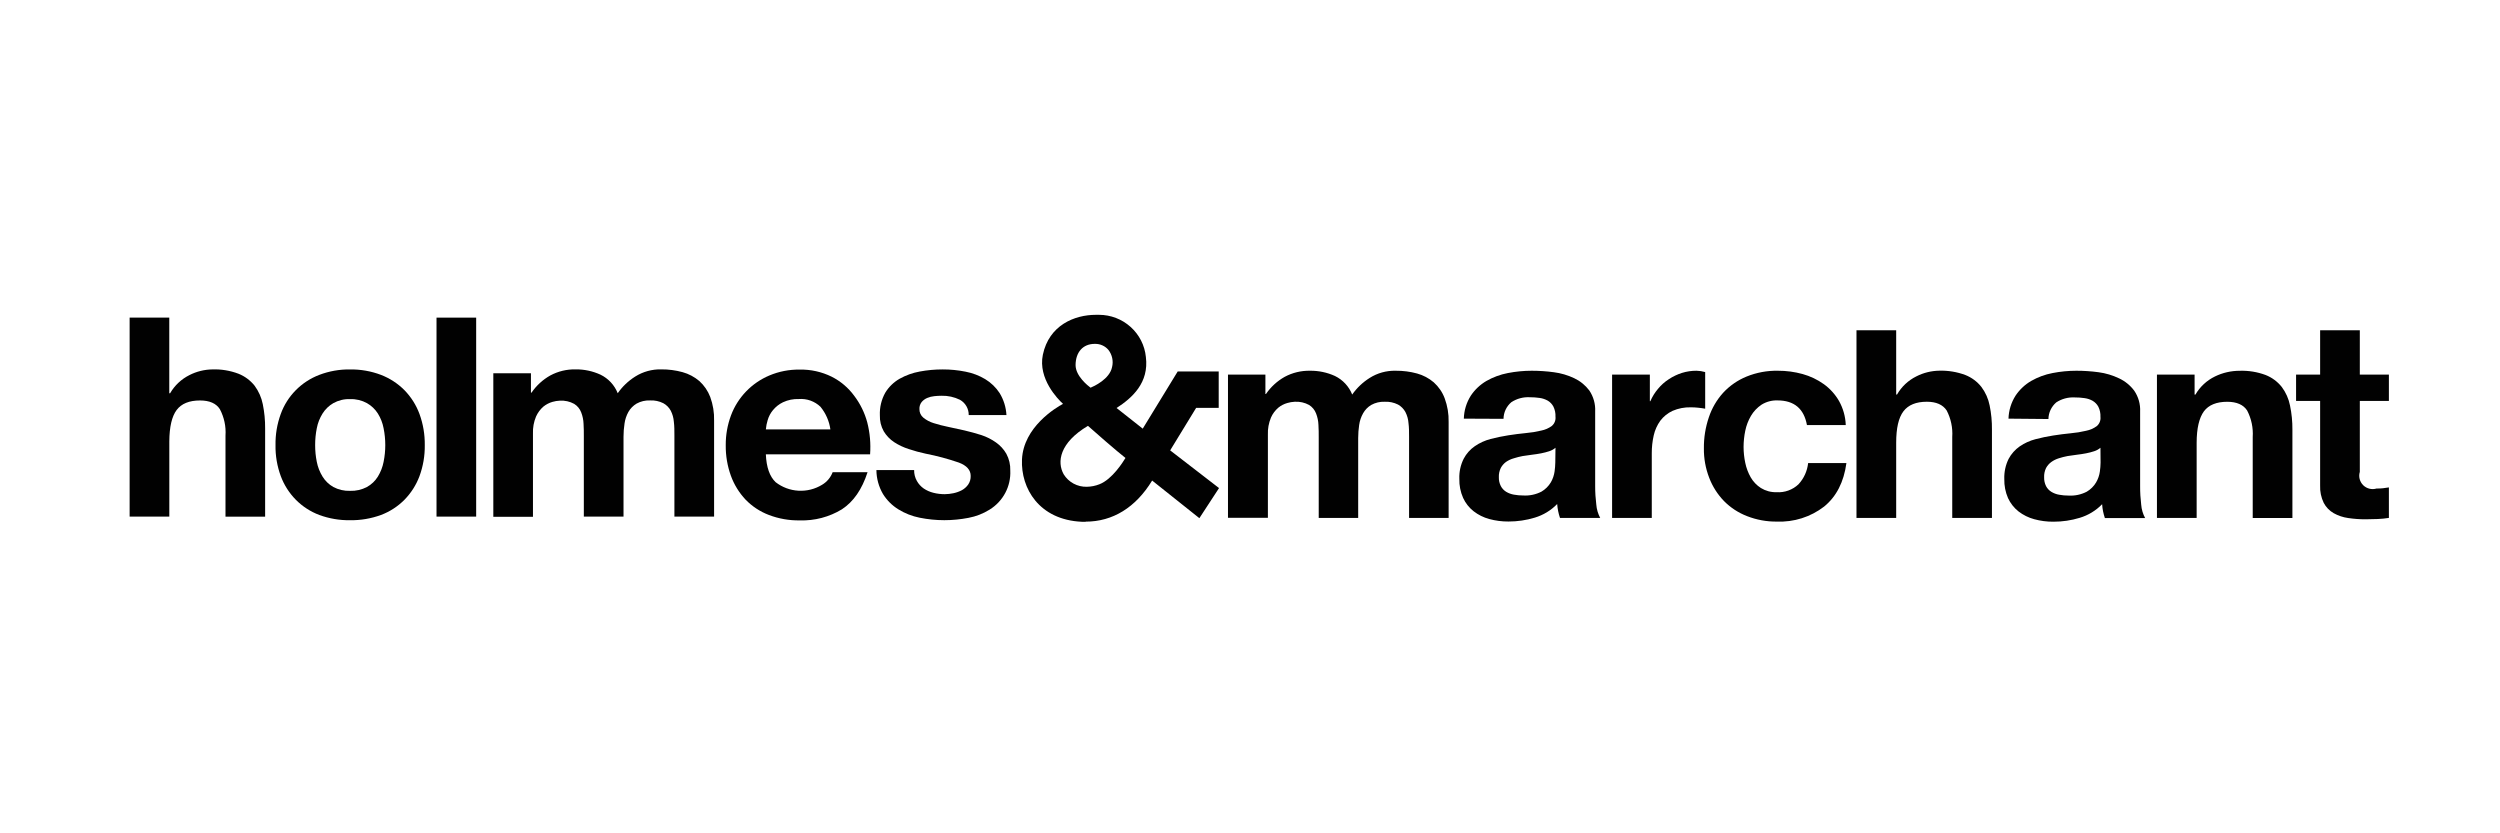 <svg width="135" height="45" viewBox="0 0 135 45" fill="none" xmlns="http://www.w3.org/2000/svg">
<mask id="mask0_2728_648" style="mask-type:alpha" maskUnits="userSpaceOnUse" x="0" y="0" width="135" height="45">
<path d="M135 0H0V45H135V0Z" fill="#C4C4C4"/>
</mask>
<g mask="url(#mask0_2728_648)">
<path d="M58.622 28.176C58.556 28.176 58.49 28.176 58.422 28.176C56.107 28.073 55.121 26.364 55.187 24.817C55.263 23.062 57.017 22.014 57.403 21.808C57.125 21.558 56.044 20.45 56.314 19.156C56.648 17.567 58.013 17 59.18 17H59.35C59.98 17.001 60.587 17.235 61.054 17.655C61.521 18.075 61.815 18.652 61.877 19.274C62.054 20.668 61.142 21.485 60.295 22.032L61.708 23.147L63.596 20.059H65.81V22.024H64.592L63.189 24.32L65.828 26.356L64.766 27.981L64.718 27.943L62.216 25.95C61.329 27.404 60.088 28.169 58.622 28.169V28.176ZM58.743 22.999C57.214 23.914 57.067 24.947 57.439 25.612C57.569 25.823 57.753 25.996 57.972 26.115C58.191 26.233 58.438 26.292 58.687 26.286C58.92 26.282 59.151 26.237 59.367 26.151C60.06 25.885 60.649 24.94 60.775 24.729C60.368 24.416 58.975 23.205 58.753 22.999H58.743ZM59.127 18.569H59.112C58.48 18.569 58.086 19.016 58.081 19.713C58.081 20.309 58.753 20.833 58.89 20.936C59.059 20.866 59.923 20.477 60.052 19.82C60.091 19.661 60.094 19.496 60.059 19.336C60.025 19.176 59.956 19.025 59.855 18.895C59.766 18.79 59.655 18.706 59.529 18.65C59.403 18.593 59.266 18.566 59.127 18.569Z" fill="#010101"/>
<path d="M9.141 17.152V21.236H9.186C9.429 20.815 9.791 20.474 10.228 20.256C10.611 20.06 11.035 19.955 11.466 19.948C11.947 19.931 12.427 20.011 12.877 20.181C13.218 20.317 13.518 20.539 13.746 20.825C13.967 21.123 14.119 21.465 14.191 21.828C14.278 22.259 14.321 22.697 14.317 23.137V27.9H12.177V23.525C12.21 23.03 12.105 22.536 11.873 22.096C11.674 21.783 11.315 21.625 10.802 21.625C10.217 21.625 9.796 21.797 9.538 22.141C9.28 22.486 9.148 23.052 9.143 23.841V27.897H7V17.152H9.141Z" fill="#010101"/>
<path d="M15.161 22.354C15.334 21.874 15.61 21.437 15.97 21.073C16.329 20.709 16.764 20.425 17.243 20.243C17.773 20.041 18.337 19.941 18.904 19.95C19.474 19.942 20.04 20.041 20.572 20.243C21.047 20.426 21.478 20.706 21.836 21.065C22.196 21.433 22.475 21.872 22.652 22.354C22.849 22.893 22.945 23.463 22.938 24.036C22.946 24.608 22.849 25.176 22.652 25.713C22.473 26.191 22.195 26.627 21.836 26.992C21.479 27.351 21.048 27.63 20.572 27.809C20.038 28.004 19.473 28.1 18.904 28.092C18.338 28.1 17.775 28.004 17.243 27.809C16.768 27.63 16.337 27.351 15.98 26.992C15.62 26.628 15.341 26.192 15.163 25.713C14.965 25.176 14.868 24.608 14.878 24.036C14.868 23.463 14.964 22.893 15.161 22.354ZM17.107 24.941C17.162 25.222 17.267 25.491 17.418 25.736C17.561 25.969 17.761 26.162 17.999 26.297C18.277 26.445 18.589 26.517 18.904 26.506C19.221 26.517 19.536 26.445 19.817 26.297C20.058 26.163 20.261 25.97 20.405 25.736C20.555 25.491 20.66 25.222 20.714 24.941C20.775 24.643 20.805 24.34 20.805 24.036C20.805 23.73 20.775 23.424 20.714 23.124C20.661 22.843 20.557 22.574 20.405 22.331C20.259 22.099 20.056 21.906 19.817 21.77C19.538 21.617 19.223 21.541 18.904 21.552C18.588 21.54 18.275 21.616 17.999 21.77C17.762 21.907 17.563 22.1 17.418 22.331C17.266 22.574 17.16 22.843 17.107 23.124C17.047 23.424 17.017 23.73 17.018 24.036C17.017 24.34 17.047 24.643 17.107 24.941Z" fill="#010101"/>
<path d="M25.713 17.152V27.897H23.572V17.152H25.713Z" fill="#010101"/>
<path d="M28.671 20.157V21.205H28.701C28.962 20.822 29.308 20.505 29.712 20.277C30.131 20.051 30.601 19.937 31.077 19.946C31.543 19.94 32.004 20.038 32.427 20.232C32.852 20.439 33.184 20.797 33.357 21.235C33.607 20.875 33.928 20.569 34.3 20.335C34.721 20.069 35.212 19.934 35.71 19.946C36.098 19.943 36.484 19.994 36.858 20.096C37.191 20.188 37.5 20.352 37.763 20.575C38.025 20.812 38.226 21.107 38.352 21.435C38.502 21.846 38.573 22.28 38.561 22.716V27.896H36.418V23.509C36.418 23.258 36.418 23.007 36.388 22.776C36.373 22.568 36.316 22.364 36.221 22.177C36.129 22.008 35.991 21.867 35.821 21.774C35.599 21.663 35.352 21.611 35.104 21.623C34.849 21.612 34.595 21.672 34.373 21.796C34.19 21.906 34.038 22.06 33.933 22.245C33.825 22.44 33.754 22.654 33.724 22.874C33.688 23.109 33.67 23.346 33.67 23.584V27.896H31.527V23.566C31.527 23.338 31.527 23.11 31.512 22.887C31.505 22.674 31.461 22.464 31.383 22.265C31.311 22.076 31.179 21.916 31.006 21.809C30.77 21.679 30.5 21.619 30.23 21.636C30.094 21.642 29.959 21.664 29.828 21.703C29.652 21.754 29.488 21.84 29.346 21.954C29.174 22.102 29.038 22.287 28.946 22.493C28.824 22.784 28.767 23.098 28.78 23.413V27.906H26.639V20.157H28.671Z" fill="#010101"/>
<path d="M41.884 26.038C42.237 26.312 42.666 26.473 43.114 26.498C43.562 26.524 44.007 26.413 44.389 26.18C44.653 26.025 44.856 25.784 44.963 25.499H46.848C46.547 26.429 46.09 27.091 45.461 27.504C44.778 27.919 43.987 28.127 43.186 28.101C42.619 28.11 42.055 28.012 41.525 27.81C41.047 27.63 40.616 27.346 40.261 26.98C39.912 26.608 39.642 26.17 39.468 25.692C39.278 25.163 39.184 24.606 39.19 24.045C39.185 23.493 39.282 22.945 39.475 22.428C39.655 21.947 39.932 21.509 40.289 21.138C40.645 20.768 41.075 20.474 41.55 20.274C42.063 20.058 42.616 19.951 43.173 19.958C43.775 19.944 44.371 20.076 44.91 20.342C45.39 20.584 45.806 20.935 46.123 21.367C46.452 21.799 46.693 22.291 46.833 22.814C46.976 23.375 47.027 23.956 46.985 24.533H41.356C41.386 25.23 41.56 25.729 41.884 26.038ZM44.306 21.966C44.151 21.818 43.967 21.705 43.766 21.632C43.564 21.56 43.349 21.531 43.135 21.548C42.842 21.537 42.55 21.597 42.283 21.721C42.073 21.822 41.888 21.967 41.74 22.147C41.609 22.305 41.511 22.489 41.454 22.686C41.404 22.849 41.371 23.017 41.356 23.187H44.841C44.778 22.739 44.593 22.317 44.306 21.966Z" fill="#010101"/>
<path d="M49.513 25.974C49.603 26.135 49.729 26.274 49.882 26.38C50.04 26.486 50.216 26.564 50.402 26.61C50.602 26.661 50.808 26.686 51.014 26.686C51.174 26.684 51.333 26.667 51.489 26.633C51.647 26.6 51.799 26.545 51.942 26.47C52.076 26.396 52.191 26.293 52.28 26.169C52.376 26.031 52.423 25.865 52.417 25.698C52.417 25.379 52.202 25.139 51.775 24.978C51.191 24.777 50.594 24.617 49.988 24.499C49.674 24.432 49.371 24.349 49.073 24.249C48.793 24.16 48.527 24.035 48.282 23.875C48.054 23.724 47.863 23.524 47.723 23.291C47.575 23.028 47.503 22.73 47.513 22.429C47.495 22.001 47.596 21.576 47.806 21.203C47.997 20.891 48.264 20.632 48.582 20.451C48.92 20.262 49.288 20.131 49.669 20.062C50.078 19.986 50.492 19.948 50.908 19.949C51.321 19.948 51.733 19.989 52.139 20.07C52.514 20.142 52.873 20.278 53.2 20.473C53.514 20.663 53.78 20.92 53.979 21.225C54.199 21.585 54.326 21.993 54.348 22.414H52.311C52.313 22.247 52.271 22.082 52.188 21.937C52.105 21.792 51.984 21.672 51.838 21.589C51.529 21.437 51.187 21.362 50.842 21.371C50.711 21.371 50.58 21.379 50.45 21.393C50.318 21.406 50.188 21.439 50.066 21.491C49.952 21.54 49.85 21.614 49.77 21.709C49.685 21.817 49.642 21.953 49.649 22.09C49.647 22.178 49.664 22.266 49.701 22.346C49.738 22.427 49.793 22.498 49.861 22.554C50.024 22.686 50.211 22.786 50.412 22.847C50.667 22.928 50.926 22.995 51.188 23.048C51.482 23.108 51.777 23.173 52.081 23.243C52.384 23.314 52.695 23.399 52.993 23.494C53.275 23.587 53.542 23.721 53.784 23.893C54.013 24.054 54.204 24.262 54.343 24.504C54.493 24.783 54.566 25.096 54.555 25.412C54.575 25.83 54.482 26.246 54.285 26.617C54.089 26.987 53.796 27.299 53.438 27.52C53.089 27.738 52.703 27.888 52.298 27.964C51.868 28.047 51.431 28.09 50.994 28.09C50.547 28.09 50.102 28.045 49.664 27.957C49.256 27.876 48.865 27.723 48.512 27.505C48.173 27.296 47.889 27.012 47.68 26.675C47.451 26.282 47.329 25.836 47.326 25.382H49.363C49.359 25.589 49.41 25.793 49.513 25.974Z" fill="#010101"/>
<path d="M68.332 20.229V21.276H68.362C68.623 20.894 68.969 20.576 69.374 20.349C69.793 20.124 70.263 20.011 70.739 20.02C71.204 20.014 71.666 20.111 72.089 20.304C72.514 20.511 72.845 20.869 73.019 21.306C73.269 20.948 73.59 20.643 73.961 20.409C74.382 20.142 74.873 20.007 75.372 20.02C75.76 20.017 76.146 20.066 76.519 20.168C76.853 20.259 77.162 20.423 77.424 20.647C77.687 20.884 77.89 21.179 78.013 21.51C78.164 21.919 78.236 22.352 78.226 22.788V27.968H76.09V23.583C76.09 23.332 76.09 23.081 76.059 22.848C76.045 22.64 75.988 22.436 75.892 22.249C75.8 22.08 75.662 21.94 75.493 21.846C75.271 21.735 75.024 21.683 74.775 21.695C74.52 21.684 74.267 21.744 74.044 21.868C73.862 21.977 73.712 22.132 73.608 22.317C73.498 22.512 73.426 22.725 73.395 22.946C73.36 23.181 73.342 23.418 73.342 23.656V27.968H71.211V23.626C71.211 23.397 71.211 23.169 71.196 22.946C71.189 22.733 71.145 22.523 71.067 22.324C70.995 22.136 70.863 21.976 70.691 21.868C70.454 21.738 70.185 21.678 69.915 21.695C69.778 21.701 69.643 21.724 69.513 21.763C69.337 21.813 69.172 21.898 69.03 22.014C68.858 22.161 68.721 22.345 68.631 22.552C68.51 22.844 68.454 23.158 68.466 23.473V27.963H66.311V20.229H68.332Z" fill="#010101"/>
<path d="M79.047 22.607C79.058 22.167 79.188 21.738 79.424 21.366C79.64 21.041 79.929 20.769 80.268 20.571C80.627 20.367 81.017 20.223 81.423 20.145C81.848 20.062 82.281 20.02 82.714 20.02C83.113 20.02 83.51 20.047 83.905 20.1C84.287 20.149 84.66 20.258 85.007 20.423C85.33 20.575 85.61 20.803 85.824 21.087C86.048 21.421 86.159 21.817 86.139 22.218V26.244C86.138 26.58 86.159 26.915 86.2 27.247C86.22 27.499 86.291 27.744 86.41 27.967H84.239C84.198 27.847 84.166 27.725 84.14 27.601C84.115 27.474 84.097 27.346 84.087 27.217C83.755 27.561 83.338 27.814 82.879 27.952C82.419 28.092 81.942 28.163 81.461 28.162C81.109 28.165 80.758 28.119 80.419 28.027C80.113 27.944 79.826 27.802 79.576 27.608C79.332 27.416 79.137 27.17 79.009 26.889C78.865 26.564 78.795 26.211 78.804 25.856C78.79 25.48 78.871 25.107 79.04 24.77C79.183 24.499 79.39 24.266 79.644 24.091C79.9 23.916 80.186 23.786 80.487 23.707C80.803 23.624 81.123 23.558 81.446 23.507C81.767 23.457 82.085 23.416 82.396 23.386C82.676 23.362 82.954 23.317 83.227 23.251C83.434 23.21 83.63 23.125 83.799 23C83.871 22.939 83.926 22.861 83.96 22.774C83.995 22.686 84.007 22.592 83.996 22.499C84.005 22.31 83.966 22.122 83.882 21.952C83.812 21.822 83.709 21.713 83.582 21.637C83.446 21.561 83.298 21.51 83.144 21.489C82.967 21.463 82.787 21.45 82.608 21.451C82.256 21.431 81.906 21.526 81.612 21.719C81.481 21.83 81.376 21.968 81.303 22.122C81.23 22.277 81.192 22.446 81.19 22.617L79.047 22.607ZM83.996 24.179C83.897 24.263 83.782 24.327 83.657 24.367C83.514 24.413 83.368 24.451 83.22 24.48C83.063 24.51 82.899 24.535 82.729 24.555C82.56 24.575 82.386 24.6 82.224 24.627C82.063 24.657 81.903 24.698 81.746 24.748C81.595 24.79 81.451 24.857 81.322 24.946C81.207 25.031 81.112 25.141 81.044 25.267C80.967 25.422 80.93 25.595 80.938 25.768C80.932 25.934 80.969 26.099 81.044 26.247C81.11 26.373 81.208 26.479 81.33 26.555C81.459 26.633 81.602 26.685 81.751 26.711C81.918 26.741 82.087 26.757 82.257 26.756C82.597 26.776 82.937 26.704 83.24 26.548C83.449 26.425 83.622 26.253 83.746 26.046C83.851 25.864 83.919 25.663 83.948 25.455C83.97 25.296 83.983 25.136 83.986 24.976L83.996 24.179Z" fill="#010101"/>
<path d="M89.092 20.228V21.664H89.12C89.222 21.424 89.36 21.2 89.53 21C89.697 20.796 89.896 20.619 90.118 20.476C90.337 20.331 90.576 20.217 90.826 20.137C91.081 20.058 91.346 20.018 91.613 20.02C91.771 20.023 91.928 20.047 92.08 20.092V22.07C91.979 22.05 91.857 22.033 91.716 22.018C91.581 22.003 91.445 21.995 91.309 21.995C90.967 21.986 90.627 22.052 90.313 22.188C90.054 22.31 89.828 22.492 89.656 22.72C89.486 22.956 89.366 23.224 89.302 23.507C89.229 23.826 89.194 24.152 89.196 24.48V27.967H87.053V20.228H89.092Z" fill="#010101"/>
<path d="M95.981 21.622C95.677 21.612 95.376 21.694 95.119 21.855C94.888 22.011 94.694 22.216 94.553 22.455C94.406 22.705 94.301 22.978 94.244 23.262C94.184 23.55 94.154 23.843 94.153 24.137C94.154 24.424 94.184 24.711 94.244 24.992C94.3 25.267 94.399 25.532 94.538 25.776C94.672 26.009 94.861 26.207 95.089 26.353C95.342 26.509 95.637 26.588 95.935 26.579C96.151 26.593 96.368 26.562 96.572 26.488C96.775 26.415 96.961 26.301 97.118 26.152C97.411 25.836 97.593 25.434 97.639 25.007H99.706C99.567 26.035 99.163 26.817 98.501 27.356C97.774 27.916 96.87 28.203 95.95 28.166C95.4 28.172 94.855 28.072 94.343 27.872C93.874 27.692 93.449 27.414 93.097 27.058C92.748 26.697 92.477 26.271 92.298 25.804C92.101 25.295 92.003 24.754 92.01 24.209C92.004 23.643 92.094 23.08 92.275 22.542C92.438 22.049 92.702 21.595 93.051 21.209C93.403 20.829 93.835 20.53 94.315 20.334C94.851 20.116 95.427 20.009 96.006 20.02C96.457 20.018 96.906 20.078 97.341 20.198C97.752 20.312 98.141 20.497 98.488 20.745C98.824 20.988 99.103 21.299 99.309 21.657C99.531 22.055 99.655 22.499 99.671 22.953H97.575C97.414 22.069 96.886 21.622 95.981 21.622Z" fill="#010101"/>
<path d="M107.441 21.897C107.37 21.534 107.218 21.192 106.996 20.895C106.77 20.608 106.471 20.385 106.129 20.25C105.679 20.082 105.2 20.003 104.719 20.017C104.288 20.024 103.864 20.129 103.481 20.325C103.043 20.543 102.68 20.884 102.439 21.306H102.394V17.836C101.724 17.836 100.538 17.836 100.25 17.836V27.967H102.394V23.91C102.394 23.123 102.522 22.557 102.785 22.211C103.048 21.865 103.471 21.694 104.049 21.694C104.555 21.694 104.912 21.851 105.121 22.166C105.35 22.607 105.454 23.102 105.421 23.597V27.967H107.565V23.203C107.571 22.765 107.529 22.327 107.441 21.897Z" fill="#010101"/>
<path d="M108.459 22.607C108.471 22.167 108.603 21.738 108.839 21.366C109.056 21.041 109.344 20.769 109.683 20.571C110.042 20.366 110.432 20.222 110.838 20.145C111.263 20.062 111.694 20.02 112.127 20.02C112.526 20.02 112.924 20.047 113.32 20.1C113.707 20.151 114.083 20.264 114.435 20.433C114.757 20.584 115.037 20.813 115.249 21.098C115.475 21.43 115.587 21.827 115.567 22.228V26.254C115.565 26.59 115.585 26.924 115.625 27.257C115.645 27.509 115.717 27.754 115.838 27.977H113.664C113.624 27.857 113.591 27.735 113.565 27.611C113.54 27.484 113.522 27.356 113.515 27.227C113.182 27.571 112.766 27.824 112.306 27.962C111.847 28.102 111.369 28.173 110.889 28.172C110.537 28.175 110.186 28.13 109.847 28.037C109.54 27.954 109.252 27.812 109 27.618C108.758 27.426 108.564 27.179 108.434 26.899C108.292 26.573 108.224 26.221 108.232 25.866C108.219 25.491 108.299 25.118 108.465 24.78C108.609 24.51 108.817 24.277 109.069 24.101C109.327 23.925 109.613 23.796 109.915 23.717C110.231 23.634 110.551 23.567 110.874 23.517C111.194 23.467 111.511 23.427 111.824 23.396C112.103 23.372 112.38 23.326 112.653 23.261C112.86 23.22 113.056 23.135 113.227 23.01C113.298 22.949 113.354 22.871 113.388 22.784C113.422 22.697 113.435 22.602 113.424 22.509C113.433 22.32 113.394 22.132 113.31 21.962C113.24 21.833 113.136 21.724 113.009 21.647C112.874 21.57 112.724 21.52 112.57 21.499C112.392 21.473 112.213 21.46 112.034 21.461C111.681 21.442 111.332 21.536 111.038 21.729C110.908 21.841 110.803 21.979 110.73 22.133C110.657 22.288 110.618 22.456 110.615 22.627L108.459 22.607ZM113.424 24.179C113.324 24.264 113.208 24.328 113.083 24.367C112.94 24.414 112.794 24.452 112.645 24.48C112.489 24.51 112.327 24.535 112.155 24.555C111.983 24.575 111.814 24.6 111.649 24.627C111.489 24.657 111.33 24.698 111.174 24.748C111.028 24.793 110.891 24.861 110.767 24.951C110.651 25.036 110.556 25.146 110.487 25.272C110.411 25.428 110.376 25.6 110.383 25.773C110.378 25.939 110.413 26.103 110.487 26.252C110.553 26.378 110.653 26.485 110.775 26.56C110.904 26.638 111.047 26.691 111.197 26.716C111.364 26.747 111.533 26.762 111.702 26.761C112.042 26.781 112.381 26.709 112.683 26.553C112.892 26.431 113.066 26.258 113.189 26.051C113.295 25.869 113.365 25.668 113.393 25.46C113.416 25.301 113.428 25.141 113.431 24.981L113.424 24.179Z" fill="#010101"/>
<path d="M118.508 20.23V21.308H118.553C118.799 20.884 119.167 20.543 119.61 20.328C120.022 20.127 120.476 20.023 120.937 20.022C121.418 20.005 121.898 20.084 122.349 20.252C122.69 20.388 122.989 20.61 123.216 20.897C123.438 21.194 123.59 21.537 123.661 21.899C123.751 22.33 123.794 22.769 123.79 23.208V27.971H121.647V23.599C121.679 23.104 121.575 22.609 121.346 22.168C121.143 21.855 120.786 21.698 120.275 21.696C119.689 21.696 119.268 21.869 119.01 22.213C118.758 22.559 118.619 23.123 118.619 23.913V27.969H116.475V20.23H118.508Z" fill="#010101"/>
<path d="M129 20.228V21.649H127.43V25.482C127.392 25.607 127.389 25.74 127.421 25.866C127.453 25.992 127.519 26.108 127.611 26.2C127.705 26.292 127.821 26.358 127.948 26.389C128.076 26.421 128.209 26.418 128.335 26.38C128.456 26.38 128.57 26.38 128.682 26.365C128.788 26.355 128.895 26.34 129 26.32V27.967C128.8 27.999 128.598 28.019 128.396 28.027C128.174 28.027 127.958 28.042 127.746 28.042C127.431 28.043 127.116 28.021 126.803 27.974C126.527 27.936 126.261 27.847 126.018 27.711C125.791 27.581 125.605 27.39 125.484 27.16C125.341 26.866 125.273 26.541 125.287 26.214V21.649H123.988V20.228H125.287V17.836H127.43V20.228H129Z" fill="#010101"/>
</g>
</svg>
